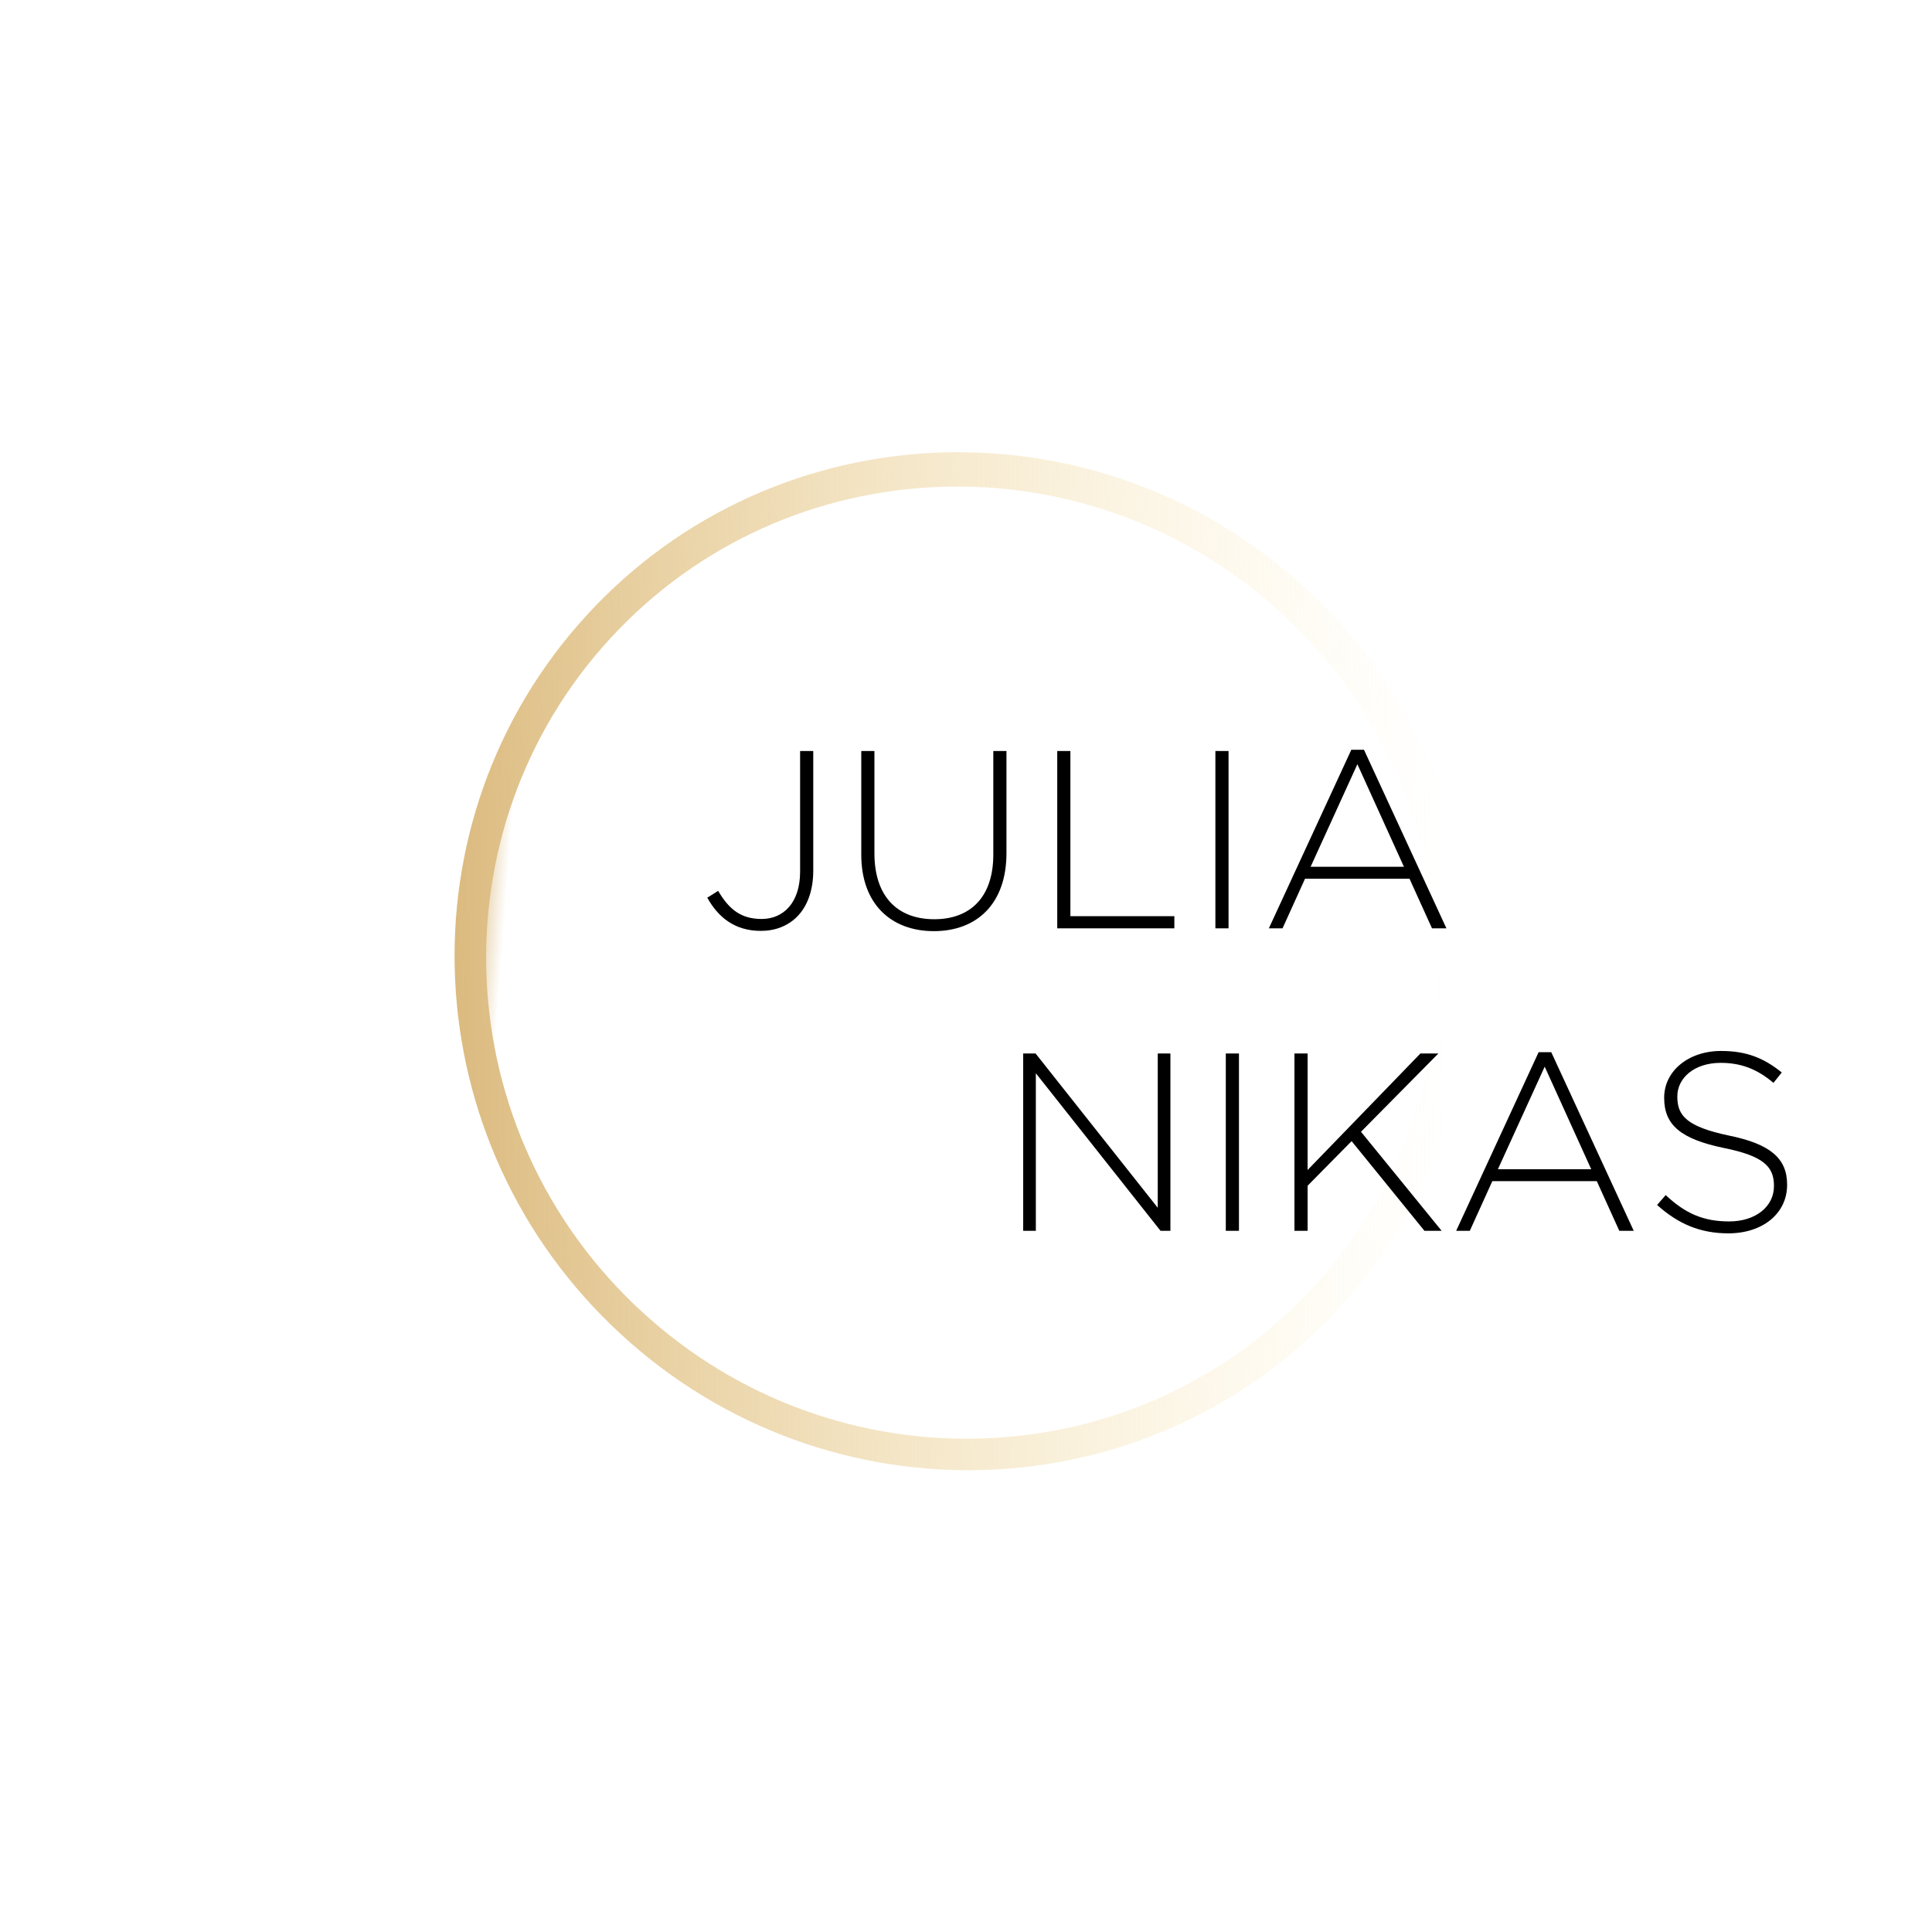 <?xml version="1.0" encoding="UTF-8"?> <svg xmlns="http://www.w3.org/2000/svg" width="120" height="120" viewBox="0 0 120 120" fill="none"> <path d="M83.188 81.225C94.937 68.435 94.002 48.431 81.102 36.545C68.2 24.659 48.218 25.392 36.469 38.182C24.72 50.972 25.654 70.975 38.555 82.861C51.456 94.748 71.439 94.015 83.188 81.225Z" fill="url(#paint0_linear_31_16)"></path> <g filter="url(#filter0_f_31_16)"> <path d="M37.898 39.661C26.909 51.624 27.782 70.335 39.849 81.453C51.917 92.571 70.608 91.885 81.597 79.922C92.587 67.959 91.713 49.248 79.646 38.131C67.578 27.013 48.887 27.698 37.898 39.661Z" fill="url(#paint1_linear_31_16)"></path> </g> <path d="M63.552 76.448H64.338V66.661L72.083 76.448H72.696V65.434H71.91V75.016L64.322 65.434H63.552V76.448ZM76.137 76.448H76.954V65.434H76.137V76.448ZM80.401 76.448H81.218V73.647L83.951 70.878L88.476 76.448H89.544L84.533 70.296L89.34 65.434H88.225L81.218 72.671V65.434H80.401V76.448ZM90.445 76.448H91.293L92.691 73.364H99.18L100.578 76.448H101.474L96.352 65.355H95.566L90.445 76.448ZM93.037 72.624L95.944 66.252L98.834 72.624H93.037ZM107.355 76.605C109.476 76.605 111 75.378 111 73.6V73.568C111 71.948 109.947 71.051 107.387 70.532C104.779 69.981 104.182 69.304 104.182 68.124V68.093C104.182 66.96 105.234 66.016 106.868 66.016C108.078 66.016 109.099 66.362 110.152 67.259L110.67 66.614C109.555 65.717 108.486 65.277 106.9 65.277C104.857 65.277 103.365 66.535 103.365 68.172V68.203C103.365 69.887 104.417 70.752 107.072 71.303C109.57 71.806 110.183 72.483 110.183 73.647V73.678C110.183 74.937 109.052 75.865 107.402 75.865C105.784 75.865 104.669 75.362 103.459 74.229L102.925 74.843C104.244 76.023 105.596 76.605 107.355 76.605Z" fill="black"></path> <path d="M47.261 57.819C48.141 57.819 48.926 57.52 49.507 56.938C50.12 56.324 50.513 55.349 50.513 54.074V46.648H49.696V54.137C49.696 56.072 48.659 57.079 47.308 57.079C46.02 57.079 45.281 56.481 44.606 55.333L43.93 55.758C44.606 56.969 45.627 57.819 47.261 57.819ZM58.004 57.835C60.675 57.835 62.513 56.135 62.513 52.989V46.648H61.696V53.083C61.696 55.742 60.251 57.095 58.035 57.095C55.695 57.095 54.312 55.632 54.312 53.004V46.648H53.495V53.083C53.495 56.167 55.365 57.835 58.004 57.835ZM65.667 57.661H72.941V56.906H66.484V46.648H65.667V57.661ZM75.49 57.661H76.307V46.648H75.49V57.661ZM78.811 57.661H79.66L81.058 54.578H87.546L88.945 57.661H89.84L84.719 46.569H83.933L78.811 57.661ZM81.404 53.838L84.31 47.466L87.201 53.838H81.404Z" fill="black"></path> <defs> <filter id="filter0_f_31_16" x="0.195" y="0.221" width="119.105" height="119.142" filterUnits="userSpaceOnUse" color-interpolation-filters="sRGB"> <feFlood flood-opacity="0" result="BackgroundImageFix"></feFlood> <feBlend mode="normal" in="SourceGraphic" in2="BackgroundImageFix" result="shape"></feBlend> <feGaussianBlur stdDeviation="15" result="effect1_foregroundBlur_31_16"></feGaussianBlur> </filter> <linearGradient id="paint0_linear_31_16" x1="27.133" y1="62.331" x2="108.924" y2="61.362" gradientUnits="userSpaceOnUse"> <stop stop-color="#DAB87C"></stop> <stop offset="0.766" stop-color="#FFEEB8" stop-opacity="0"></stop> </linearGradient> <linearGradient id="paint1_linear_31_16" x1="88.41" y1="60.188" x2="29.31" y2="55.715" gradientUnits="userSpaceOnUse"> <stop offset="0.964" stop-color="white"></stop> <stop offset="1" stop-color="#FEFEFE" stop-opacity="0"></stop> </linearGradient> </defs> </svg> 
